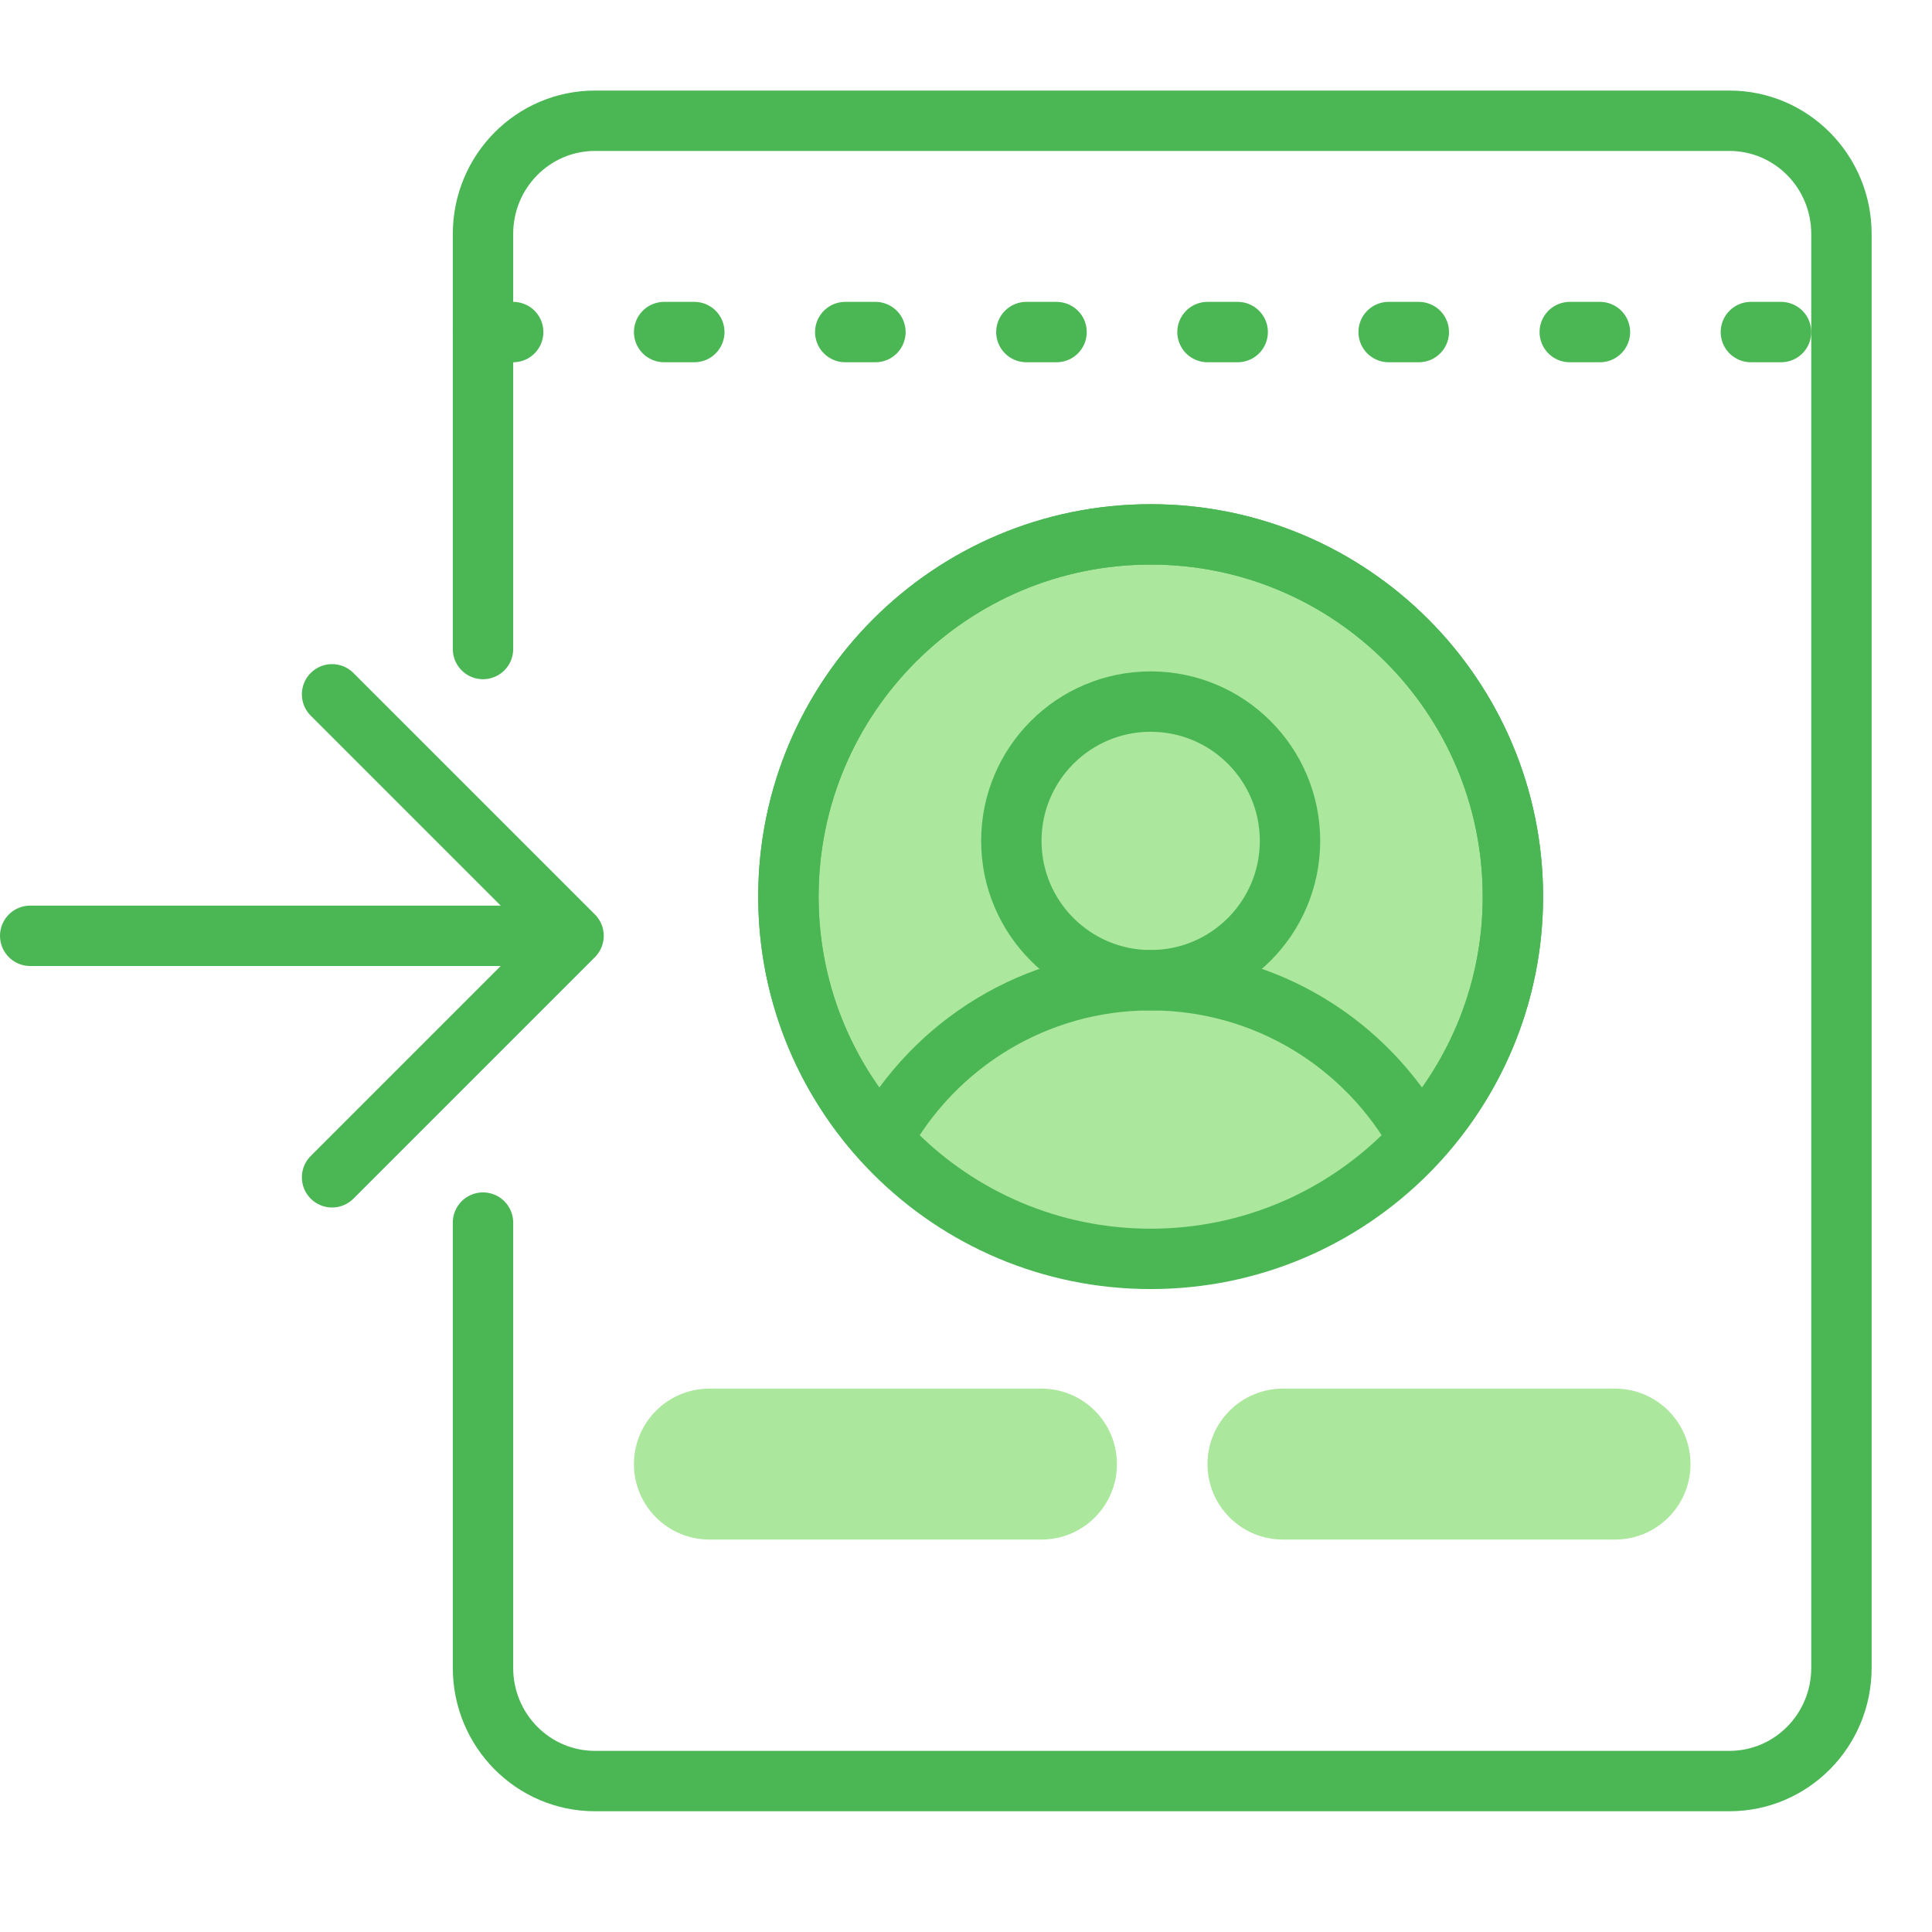 <svg width="64" height="64" viewBox="0 0 64 64" fill="none" xmlns="http://www.w3.org/2000/svg">
<path d="M16 21.5V7.75C16 5.678 17.661 4 19.71 4H57.289C59.339 4 61 5.678 61 7.75V55.25C61 57.322 59.339 59 57.289 59H19.71C17.661 59 16 57.322 16 55.25V40.5" stroke="#4BB754" stroke-width="2" stroke-linecap="round" stroke-linejoin="round"/>
<path d="M1 31H17" stroke="#4BB754" stroke-width="2" stroke-linecap="round" stroke-linejoin="round"/>
<path d="M11 23L19 31L11 39" stroke="#4BB754" stroke-width="2" stroke-linecap="round" stroke-linejoin="round"/>
<path d="M16 11H61" stroke="#4BB754" stroke-width="2" stroke-linecap="round" stroke-linejoin="round" stroke-dasharray="1 5"/>
<path fill-rule="evenodd" clip-rule="evenodd" d="M21 48.5C21 49.881 22.119 51 23.5 51H34.5C35.881 51 37 49.881 37 48.5C37 47.119 35.881 46 34.5 46H23.5C22.119 46 21 47.119 21 48.5Z" fill="#ABE79C"/>
<path fill-rule="evenodd" clip-rule="evenodd" d="M40 48.5C40 49.881 41.119 51 42.5 51H53.5C54.881 51 56 49.881 56 48.5C56 47.119 54.881 46 53.5 46H42.5C41.119 46 40 47.119 40 48.5Z" fill="#ABE79C"/>
<path fill-rule="evenodd" clip-rule="evenodd" d="M50.117 29.702C50.117 36.33 44.745 41.702 38.117 41.702C31.489 41.702 26.117 36.33 26.117 29.702C26.117 23.074 31.489 17.702 38.117 17.702C44.745 17.702 50.117 23.074 50.117 29.702Z" fill="#ABE79C" stroke="#4BB754" stroke-width="2" stroke-linecap="round" stroke-linejoin="round"/>
<path fill-rule="evenodd" clip-rule="evenodd" d="M42.733 27.856C42.733 30.405 40.667 32.471 38.117 32.471C35.568 32.471 33.502 30.405 33.502 27.856C33.502 25.306 35.568 23.241 38.117 23.241C40.667 23.241 42.733 25.306 42.733 27.856Z" stroke="#4BB754" stroke-width="2" stroke-linecap="round" stroke-linejoin="round"/>
<path fill-rule="evenodd" clip-rule="evenodd" d="M38.117 32.471C41.952 32.471 45.286 34.598 47.014 37.735C48.936 35.606 50.117 32.796 50.117 29.702C50.117 23.074 44.745 17.702 38.117 17.702C31.489 17.702 26.117 23.074 26.117 29.702C26.117 32.796 27.297 35.606 29.221 37.735C30.949 34.598 34.283 32.471 38.117 32.471Z" stroke="#4BB754" stroke-width="2" stroke-linecap="round" stroke-linejoin="round"/>
</svg>
